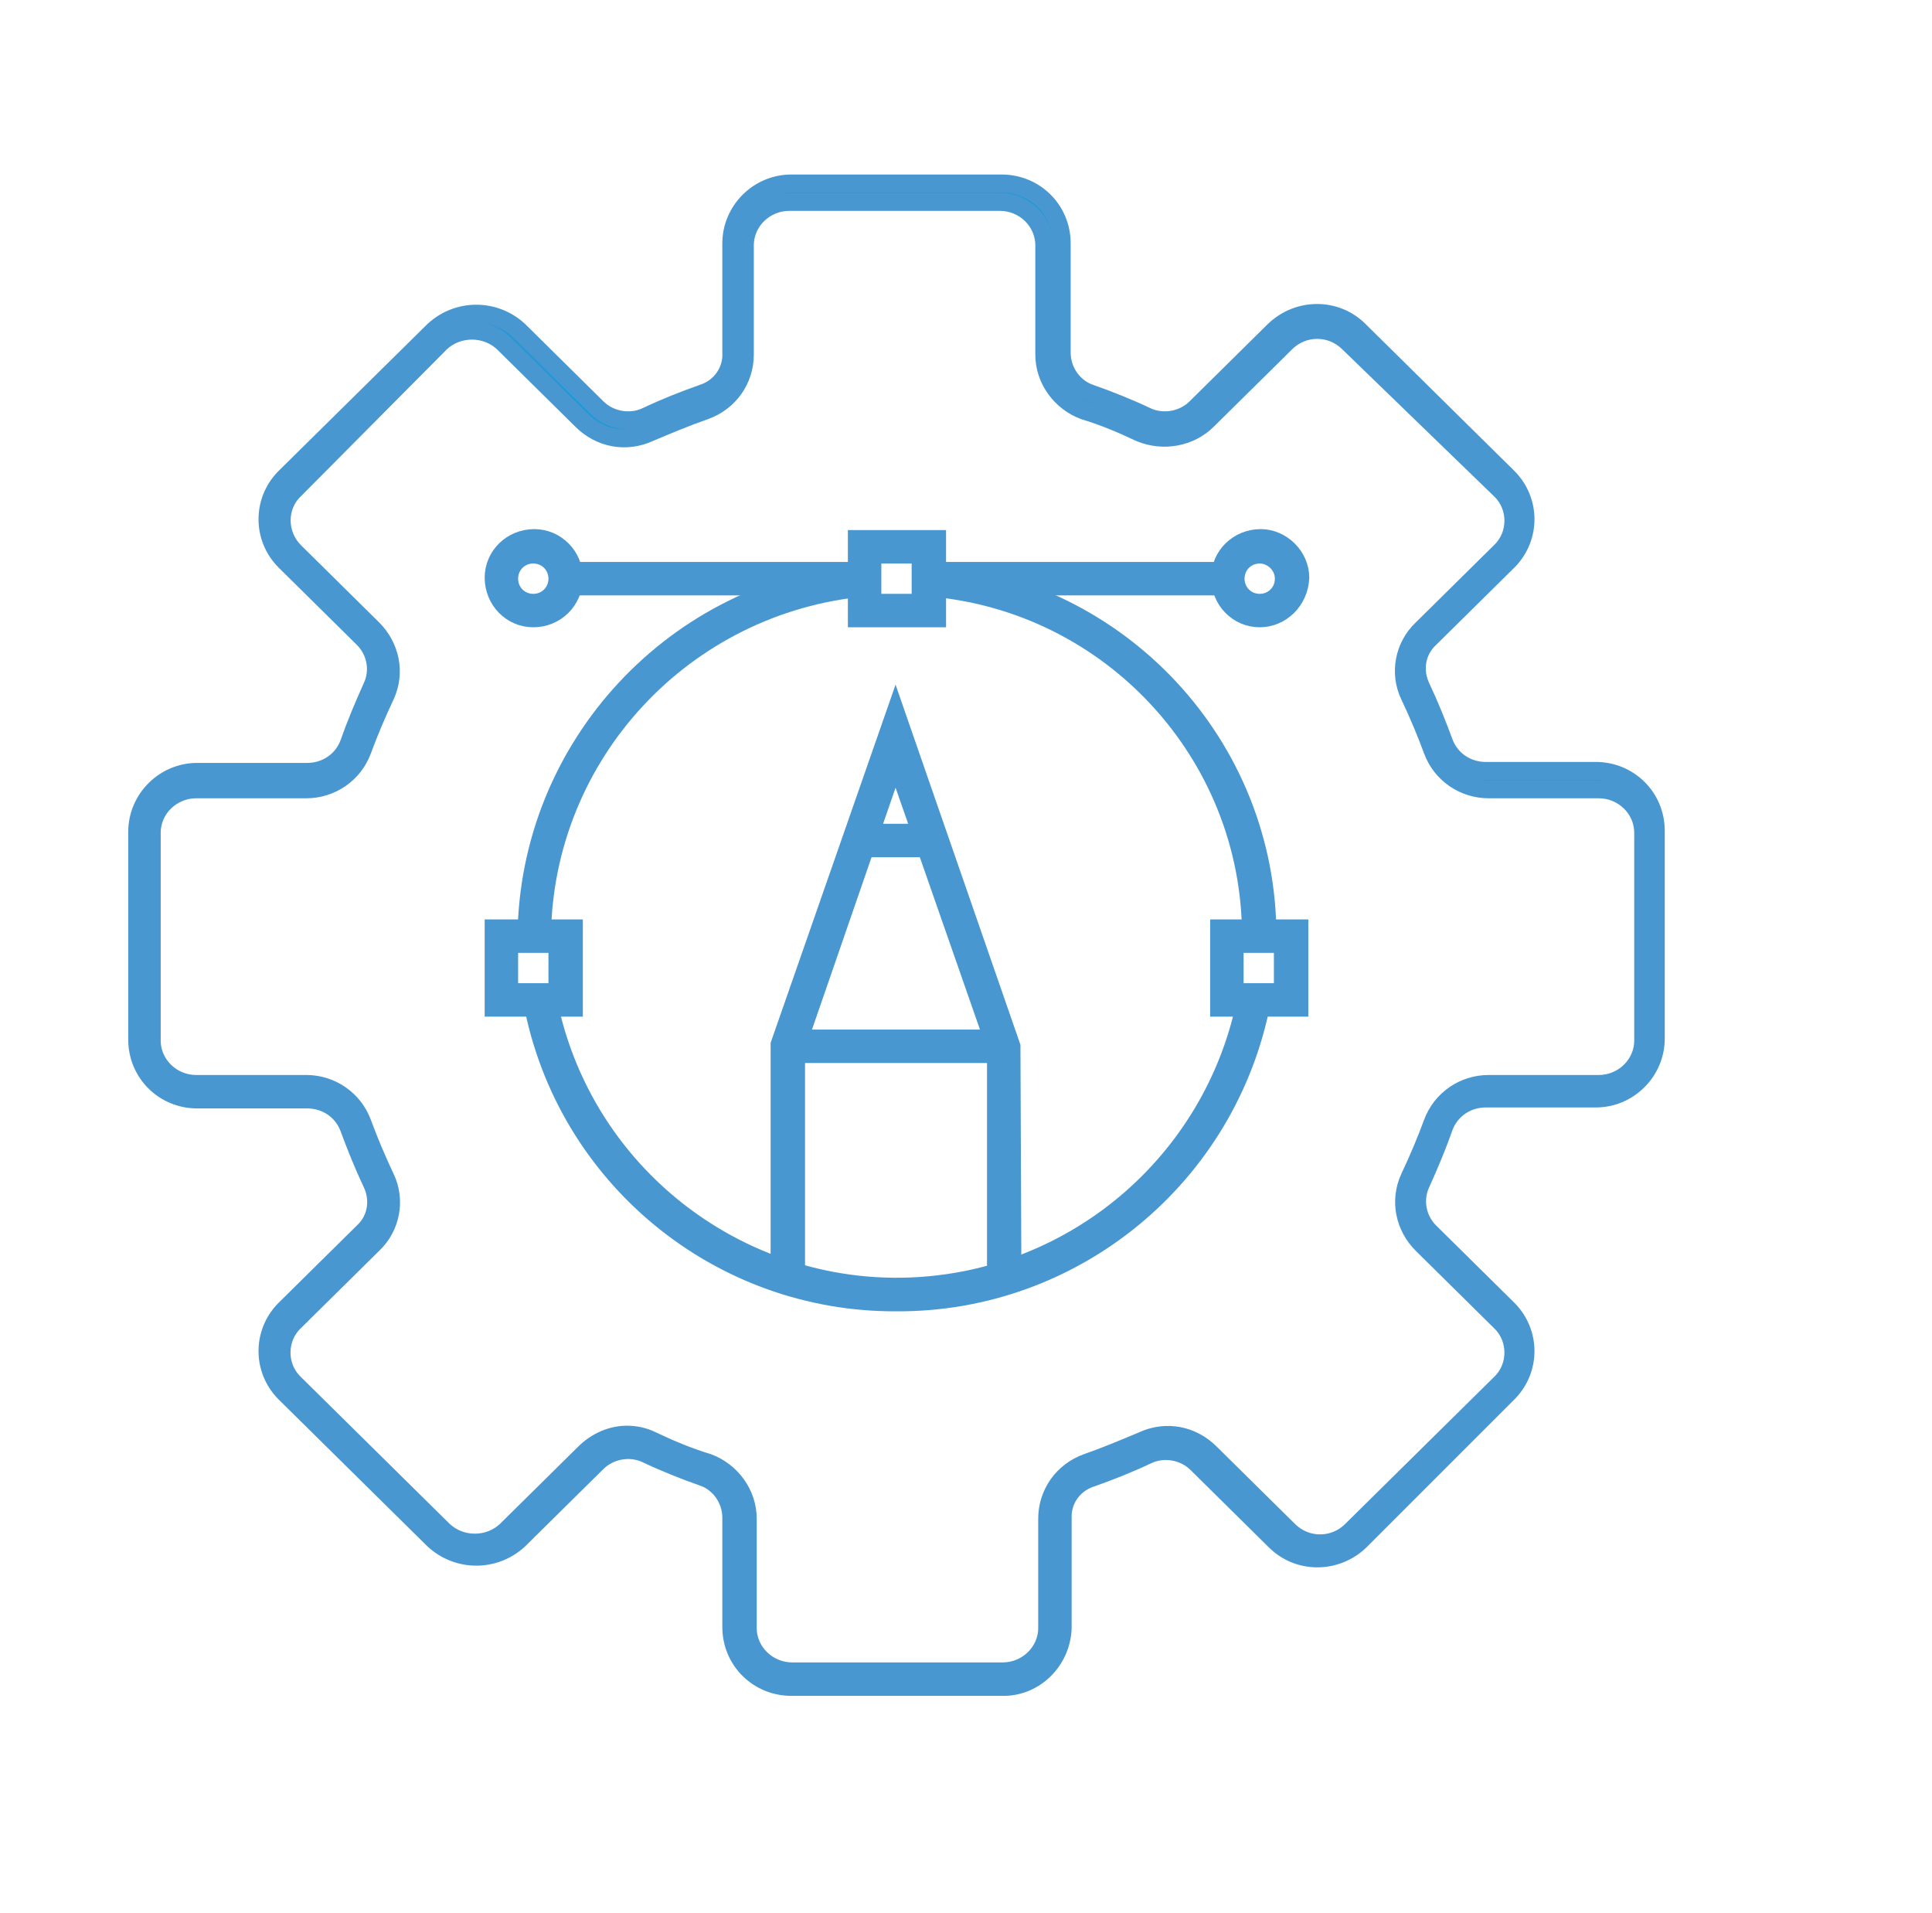 <?xml version="1.0" encoding="utf-8"?>
<!-- Generator: Adobe Illustrator 26.2.1, SVG Export Plug-In . SVG Version: 6.00 Build 0)  -->
<svg version="1.1" id="Layer_1" xmlns="http://www.w3.org/2000/svg" xmlns:xlink="http://www.w3.org/1999/xlink" x="0px" y="0px"
	 viewBox="0 0 200 198" style="enable-background:new 0 0 200 198;" xml:space="preserve">
<style type="text/css">
	.st0{fill:#1F99D6;stroke:#4997D1;stroke-width:1.861;}
</style>
<g id="Group_161" transform="translate(-552.495 -683.506)">
	<path id="Path_1245" class="st0" d="M656.2,858.1h-21.8c-3.4,0-6.2-2.7-6.2-6.2v-11.3c0-1.9-1.2-3.6-2.9-4.2c-2-0.7-4-1.5-5.9-2.4
		c-1.7-0.8-3.8-0.4-5.1,0.9l-8.1,8c-2.5,2.3-6.3,2.3-8.8,0L582,827.7c-2.4-2.4-2.4-6.2-0.1-8.6l0.1-0.1l8.1-8c1.4-1.3,1.7-3.3,0.9-5
		c-0.9-1.9-1.7-3.9-2.4-5.8c-0.7-1.8-2.4-2.9-4.3-2.9h-11.4c-3.4,0-6.2-2.7-6.2-6.2v-21.5c0-3.4,2.8-6.2,6.2-6.2h11.4
		c1.9,0,3.6-1.1,4.3-2.9c0.7-2,1.5-3.9,2.4-5.9c0.8-1.7,0.4-3.7-0.9-5l-8.1-8c-2.4-2.4-2.4-6.2-0.1-8.6l0.1-0.1l15.4-15.2
		c2.5-2.3,6.3-2.3,8.8,0l8.1,8c1.3,1.3,3.4,1.7,5.1,0.9c1.9-0.9,3.9-1.7,5.9-2.4c1.8-0.6,3-2.3,2.9-4.2v-11.3c0-3.4,2.8-6.2,6.2-6.2
		h21.8c3.4,0,6.2,2.7,6.2,6.2V720c0,1.9,1.2,3.6,2.9,4.2c2,0.7,4,1.5,5.9,2.4c1.7,0.8,3.8,0.4,5.1-0.9l8.1-8c2.5-2.4,6.4-2.4,8.8,0
		l15.4,15.2c2.4,2.4,2.4,6.2,0.1,8.6c0,0,0,0-0.1,0.1l-8.1,8c-1.4,1.3-1.7,3.3-0.9,5c0.9,1.9,1.7,3.9,2.4,5.8
		c0.7,1.8,2.4,2.9,4.3,2.9h11.4c3.4,0,6.2,2.7,6.2,6.2V791c0,3.4-2.8,6.2-6.2,6.2h-11.4c-1.9,0-3.6,1.1-4.3,2.9
		c-0.7,2-1.5,3.9-2.4,5.9c-0.8,1.7-0.4,3.7,0.9,5l8.1,8c2.4,2.4,2.4,6.2,0.1,8.6l-0.1,0.1L693.3,843c-2.5,2.4-6.4,2.4-8.8,0l-8.1-8
		c-1.3-1.3-3.4-1.7-5.1-0.9c-1.9,0.9-3.9,1.7-5.9,2.4c-1.8,0.6-3,2.3-2.9,4.2V852C662.4,855.4,659.6,858.2,656.2,858.1 M617.4,832
		c0.9,0,1.8,0.2,2.6,0.6c1.9,0.9,3.8,1.7,5.8,2.3c2.4,0.9,4.1,3.2,4.1,5.8V852c0,2.5,2.1,4.5,4.6,4.5h21.8c2.5,0,4.6-2,4.6-4.5
		v-11.3c0-2.6,1.6-4.9,4.1-5.8c2-0.7,3.9-1.5,5.8-2.3c2.4-1.1,5.1-0.6,7,1.3l8.1,8c1.8,1.8,4.7,1.8,6.5,0l15.4-15.2
		c1.8-1.7,1.8-4.6,0.1-6.3c0,0,0,0-0.1-0.1l-8.1-8c-1.8-1.8-2.4-4.5-1.3-6.9c0.9-1.9,1.7-3.8,2.4-5.7c0.9-2.4,3.2-4,5.8-4H718
		c2.5,0,4.6-2,4.6-4.5v-21.5c0-2.5-2.1-4.5-4.6-4.5h-11.4c-2.6,0-4.9-1.6-5.8-4c-0.7-1.9-1.5-3.8-2.4-5.7c-1.1-2.3-0.6-5.1,1.3-6.9
		l8.1-8c1.8-1.7,1.8-4.6,0.1-6.3c0,0,0,0-0.1-0.1L692.1,719c-1.8-1.8-4.7-1.8-6.5,0l-8.1,8c-1.8,1.8-4.6,2.3-7,1.3
		c-1.9-0.9-3.8-1.7-5.8-2.3c-2.4-0.9-4.1-3.2-4.1-5.8v-11.3c0-2.5-2.1-4.5-4.6-4.5h-21.8c-2.5,0-4.6,2-4.6,4.5v11.3
		c0,2.6-1.6,4.9-4.1,5.8c-2,0.7-3.9,1.5-5.8,2.3c-2.4,1.1-5.1,0.6-7-1.3l-8.1-8c-1.8-1.7-4.7-1.7-6.5,0L583,734.2
		c-1.8,1.7-1.8,4.6,0,6.4l0,0l8.1,8c1.8,1.8,2.4,4.5,1.3,6.9c-0.9,1.9-1.7,3.8-2.4,5.7c-0.9,2.4-3.2,4-5.8,4h-11.4
		c-2.5,0-4.6,2-4.6,4.5v21.5c0,2.5,2.1,4.5,4.6,4.5h11.4c2.6,0,4.9,1.6,5.8,4c0.7,1.9,1.5,3.8,2.4,5.7c1.1,2.3,0.6,5.1-1.3,6.9
		l-8.1,8c-1.8,1.7-1.8,4.6-0.1,6.3c0,0,0,0,0.1,0.1l15.4,15.2c1.8,1.7,4.7,1.7,6.5,0l8.1-8C614.2,832.7,615.8,832,617.4,832"/>
	<path id="Path_1246" class="st0" d="M645.3,818.3c-18.4,0.1-34.3-13-37.7-31.1l1.6-0.3c3.9,19.9,23.2,33,43.2,29.1
		c14.7-2.9,26.2-14.4,29.1-29.1l1.6,0.3C679.6,805.3,663.7,818.4,645.3,818.3"/>
	<rect id="Rectangle_181" x="611.1" y="742.6" class="st0" width="30.9" height="1.6"/>
	<path id="Path_1247" class="st0" d="M649.5,747.5h-8.3v-8.2h8.3V747.5z M642.8,745.9h5v-5h-5V745.9z"/>
	<path id="Path_1248" class="st0" d="M611.9,787.8h-8.3v-8.2h8.3V787.8z M605.2,786.2h5v-5h-5V786.2z"/>
	<path id="Path_1249" class="st0" d="M687,787.8h-8.3v-8.2h8.3V787.8z M680.3,786.2h5v-5h-5V786.2z"/>
	<rect id="Rectangle_182" x="648.7" y="742.6" class="st0" width="30.8" height="1.6"/>
	<path id="Path_1250" class="st0" d="M683.7,780.4H682c0-18.9-14.6-34.6-33.4-36.1l0.1-1.6C668.5,744.3,683.7,760.7,683.7,780.4"/>
	<path id="Path_1251" class="st0" d="M608.6,780.4H607c0.2-19.7,15.4-36,35-37.7l0.1,1.6C623.3,746,608.8,761.6,608.6,780.4"/>
	<path id="Path_1252" class="st0" d="M682.9,747.5c-2.3,0-4.1-1.9-4.1-4.2s1.9-4.1,4.2-4.1c2.2,0,4.1,1.9,4.1,4.1
		C687,745.7,685.1,747.5,682.9,747.5 M682.9,740.9c-1.4,0-2.5,1.1-2.5,2.5s1.1,2.5,2.5,2.5s2.5-1.1,2.5-2.5S684.2,740.9,682.9,740.9
		"/>
	<path id="Path_1253" class="st0" d="M607.7,747.5c-2.3,0-4.1-1.9-4.1-4.2s1.9-4.1,4.2-4.1s4.1,1.9,4.1,4.1
		C611.9,745.7,610,747.5,607.7,747.5 M607.7,740.9c-1.4,0-2.5,1.1-2.5,2.5s1.1,2.5,2.5,2.5s2.5-1.1,2.5-2.5S609.1,740.9,607.7,740.9
		"/>
	<path id="Path_1254" class="st0" d="M657.3,815.8h-1.7V792l-10.4-29.8L634.9,792v23.9h-1.7v-24.3l12-34.4l12,34.6L657.3,815.8z"/>
	<rect id="Rectangle_183" x="641.5" y="769.7" class="st0" width="7.6" height="1.6"/>
	<rect id="Rectangle_184" x="634.1" y="791" class="st0" width="22.4" height="1.6"/>
</g>
</svg>
